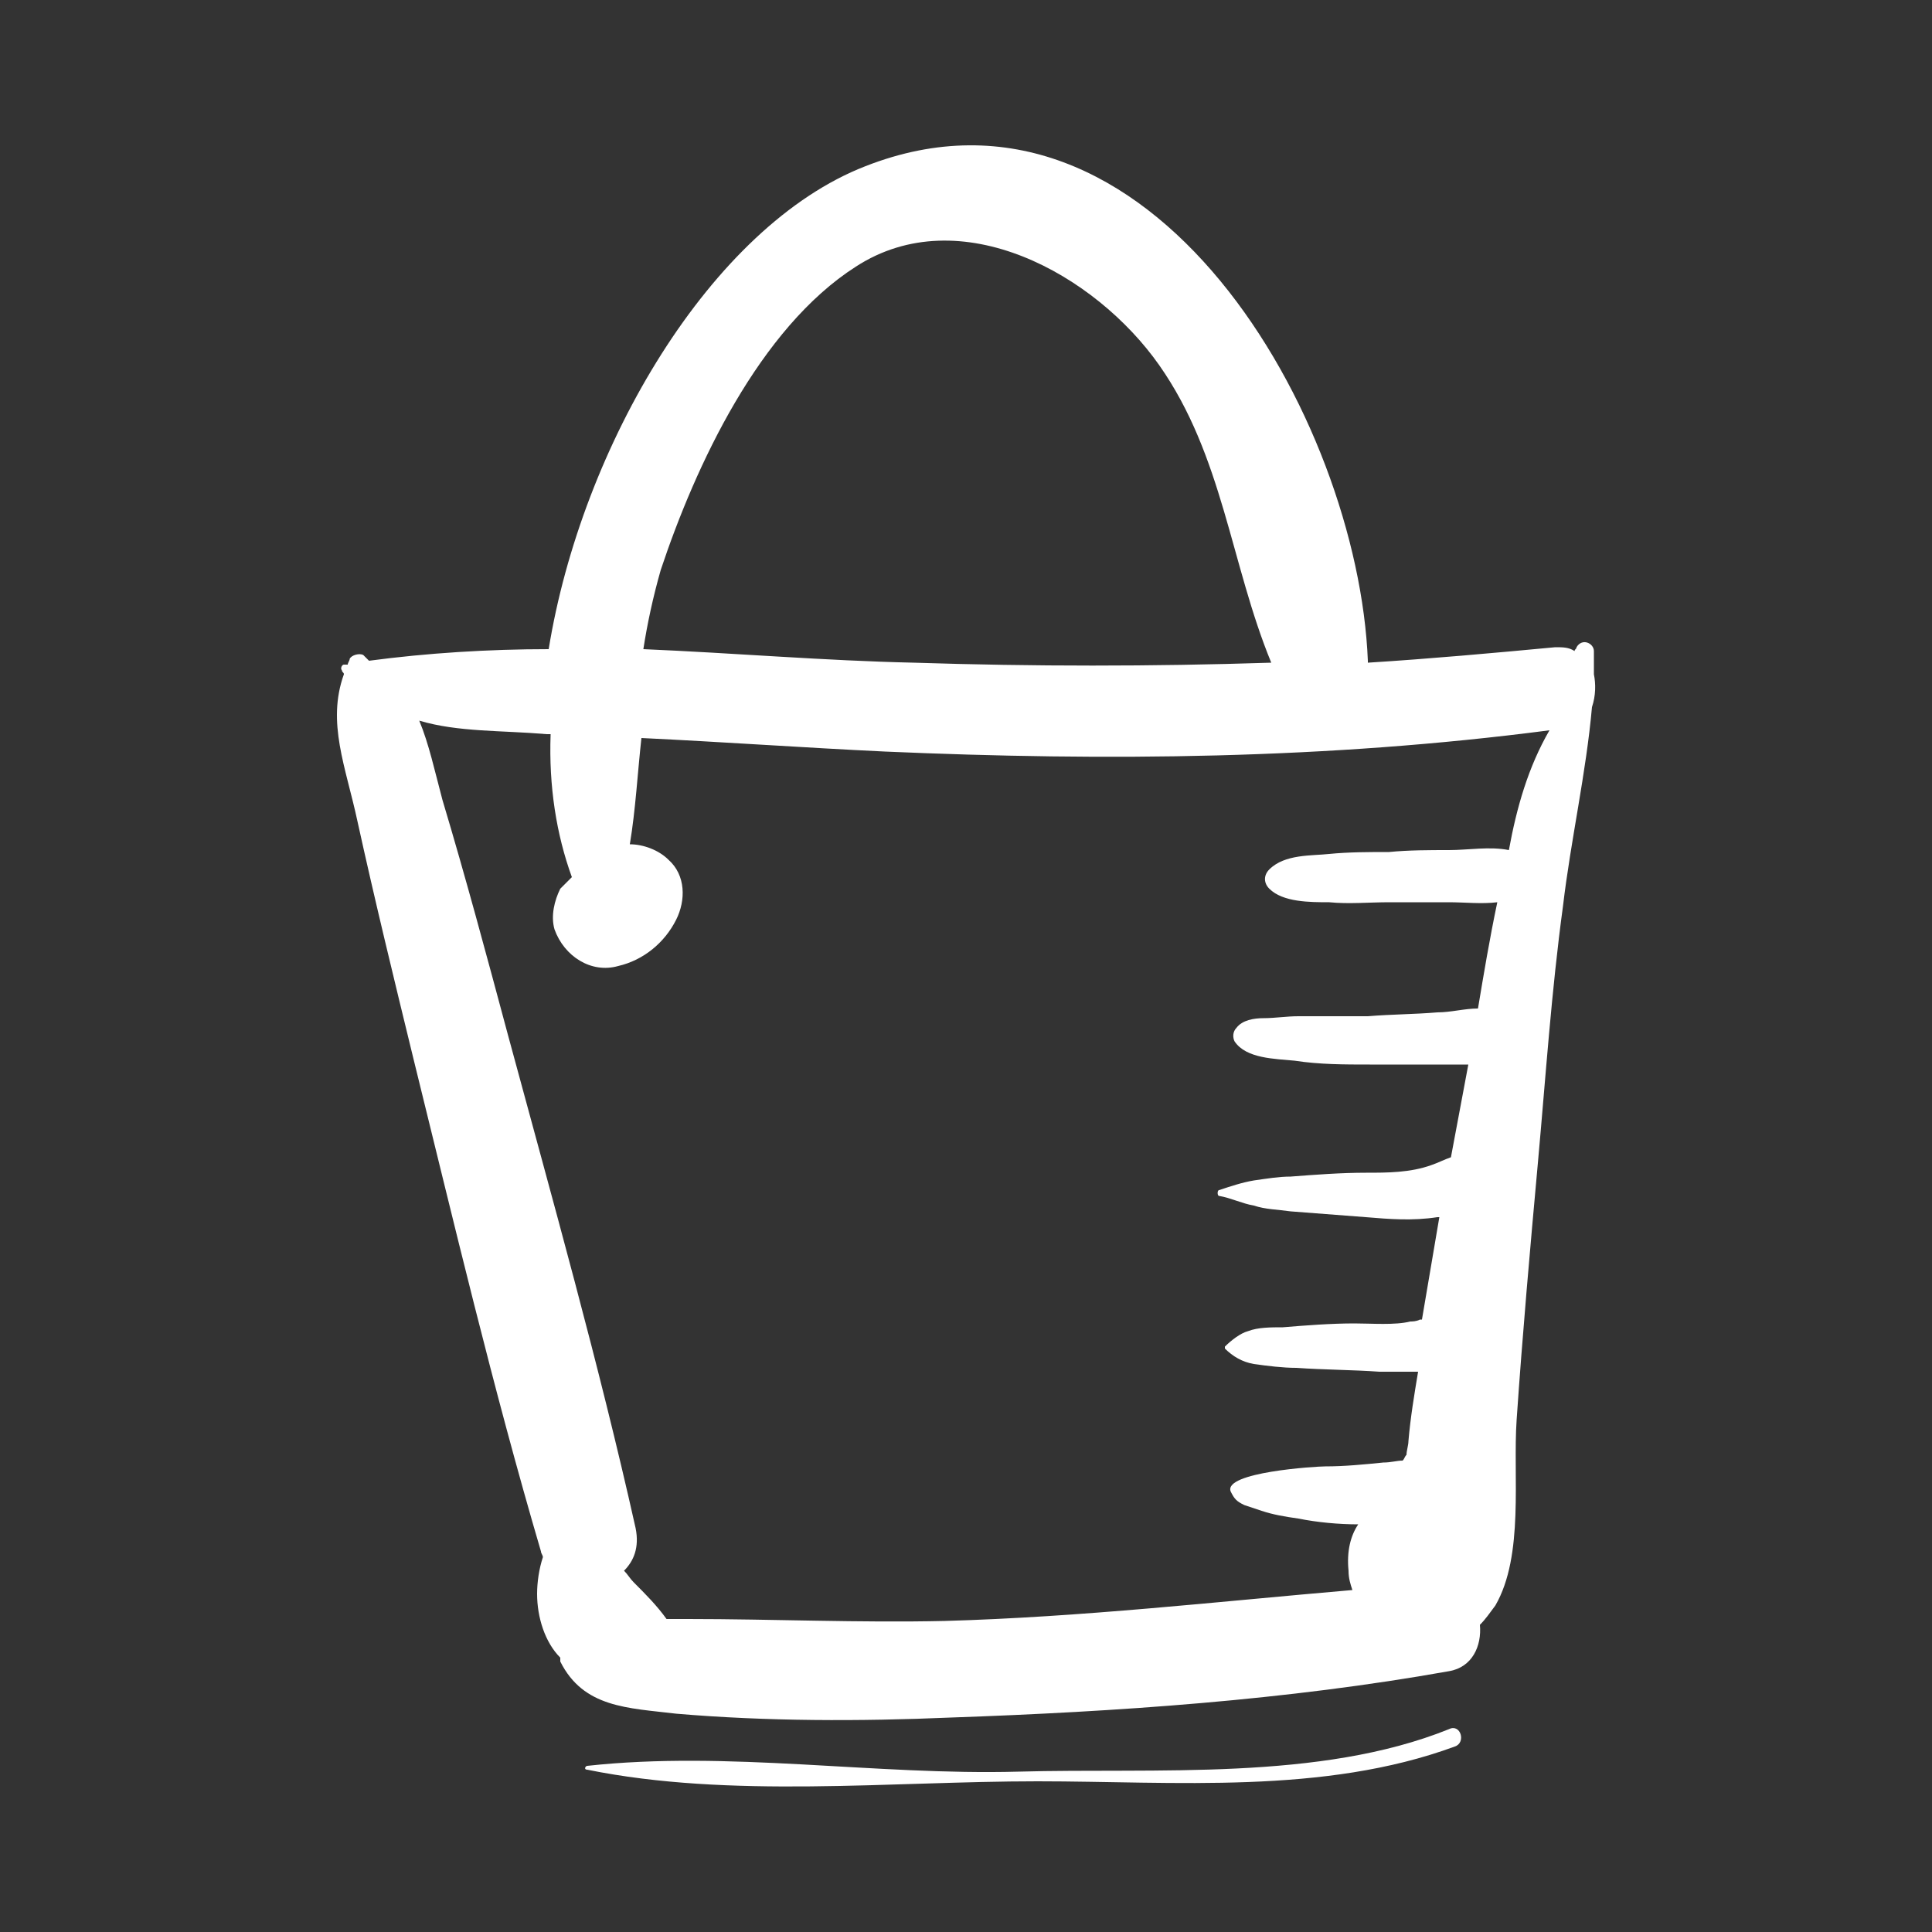 <?xml version="1.0" encoding="UTF-8"?> <!-- Generator: Adobe Illustrator 24.0.2, SVG Export Plug-In . SVG Version: 6.00 Build 0) --> <svg xmlns="http://www.w3.org/2000/svg" xmlns:xlink="http://www.w3.org/1999/xlink" id="Слой_1" x="0px" y="0px" viewBox="0 0 100 100" style="enable-background:new 0 0 100 100;" xml:space="preserve"><rect x="0" y="0" width="100" height="100" fill="#333333" stroke="none"/> <style type="text/css"> .st0{fill:#FFFFFF;} </style> <g> <path class="st0" d="M82.5,34.9c0-0.4,0-0.8,0-1.2c0-0.4-0.6-0.7-0.9-0.2c0,0.1-0.1,0.1-0.1,0.2c-0.3-0.2-0.6-0.2-1-0.2 c-3.2,0.3-6.5,0.6-9.7,0.8c0-0.1,0-0.1,0-0.1C70.3,21.7,59.6,2.8,44.8,8.6c-8,3.1-14.7,14.5-16.4,25c-3.1,0-6.3,0.2-9.3,0.6 c-0.1-0.1-0.2-0.2-0.3-0.3c-0.2-0.1-0.6,0-0.7,0.2c0,0.1-0.1,0.2-0.1,0.3c-0.1,0-0.1,0-0.2,0c-0.1,0-0.2,0.2-0.1,0.3 c0,0.1,0.1,0.1,0.1,0.2c-0.9,2.5,0.1,4.8,0.7,7.6c0.9,4.1,1.9,8.2,2.9,12.3c2.1,8.5,4.1,17,6.6,25.5c0,0.1,0.1,0.2,0.1,0.3 c-0.2,0.6-0.3,1.3-0.3,1.9c0,1.2,0.4,2.5,1.2,3.3c0,0.1,0,0.2,0,0.2c1.2,2.4,3.5,2.4,6,2.7c4.7,0.4,9.5,0.4,14.2,0.2 c8.6-0.3,17.4-0.9,25.8-2.4c1.2-0.2,1.7-1.3,1.6-2.4c0.3-0.3,0.5-0.6,0.8-1c1.5-2.6,0.9-6.7,1.1-9.6c0.3-4.4,0.7-8.9,1.1-13.3 c0.4-4.4,0.7-8.9,1.3-13.3c0.4-3.4,1.2-6.9,1.5-10.3C82.6,36,82.6,35.4,82.5,34.9z M34.2,29.5C36,24.1,39.3,17,44.3,13.8 c5.4-3.5,12.4,0.4,15.7,5.1c3.3,4.7,3.7,10.3,5.8,15.4c-6.2,0.2-12.3,0.2-18.5,0c-4.6-0.1-9.3-0.5-14-0.7 C33.5,32.3,33.8,30.9,34.2,29.5z M78.1,44c-1-0.2-2.1,0-3.1,0c-1,0-2.1,0-3.1,0.1c-1,0-2.1,0-3.1,0.1c-0.9,0.1-2.3,0-3.1,0.8 c-0.3,0.3-0.3,0.7,0,1c0.7,0.7,2.1,0.7,3.1,0.7c1,0.1,2.1,0,3.1,0c1,0,2.1,0,3.1,0c0.8,0,1.7,0.1,2.5,0c-0.4,1.9-0.7,3.7-1,5.5 c-0.7,0-1.4,0.2-2.1,0.2c-1.2,0.1-2.4,0.1-3.6,0.2c-1.2,0-2.4,0-3.6,0c-0.6,0-1.2,0.1-1.8,0.1c-0.5,0-1.1,0.1-1.4,0.5 c-0.2,0.2-0.2,0.5-0.1,0.7c0.6,0.9,2.1,0.9,3.1,1c1.3,0.2,2.6,0.2,3.9,0.2c1.2,0,2.5,0,3.7,0c0.4,0,0.9,0,1.4,0 c-0.1,0.5-0.2,1.1-0.3,1.6c-0.2,1.1-0.4,2.1-0.6,3.2c-0.3,0.1-0.7,0.3-1,0.4c-1.1,0.4-2.3,0.4-3.4,0.4c-1.3,0-2.6,0.1-3.9,0.2 c-0.6,0-1.2,0.1-1.9,0.2c-0.6,0.1-1.2,0.3-1.8,0.5c-0.1,0-0.1,0.3,0,0.3c0.6,0.1,1.2,0.4,1.8,0.5c0.6,0.2,1.2,0.2,1.9,0.3 c1.3,0.1,2.6,0.2,3.9,0.3c1.2,0.1,2.4,0.2,3.7,0c0,0,0.1,0,0.1,0c-0.3,1.8-0.6,3.5-0.9,5.3c0,0-0.1,0-0.1,0 c-0.2,0.1-0.4,0.1-0.5,0.1c-0.8,0.2-2,0.1-2.9,0.1c-1.2,0-2.5,0.1-3.7,0.2c-0.6,0-1.3,0-1.8,0.2c-0.4,0.1-0.9,0.5-1.2,0.8 c0,0,0,0.1,0,0.1c0.4,0.4,0.9,0.7,1.5,0.8c0.7,0.1,1.5,0.2,2.2,0.2c1.4,0.1,2.9,0.1,4.3,0.2c0.6,0,1.3,0,2,0 c-0.2,1.2-0.4,2.4-0.5,3.6c0,0.2-0.1,0.5-0.1,0.7c-0.1,0.1-0.1,0.2-0.2,0.3c-0.3,0-0.6,0.1-1,0.1c-1,0.1-2,0.2-3,0.2 c-0.5,0-5.3,0.3-4.9,1.3c0.2,0.4,0.3,0.5,0.7,0.7c0.3,0.1,0.6,0.2,0.9,0.3c0.6,0.2,1.2,0.3,1.9,0.4c1,0.2,2.1,0.3,3.1,0.3 c-0.4,0.6-0.6,1.4-0.5,2.4c0,0.4,0.1,0.7,0.2,1c-7,0.6-14,1.4-21.1,1.6c-4.4,0.1-8.9-0.1-13.3-0.1c-0.4,0-0.7,0-1.1,0 c-0.5-0.7-1.1-1.3-1.7-1.9c-0.2-0.2-0.3-0.4-0.5-0.6c0.5-0.5,0.8-1.2,0.6-2.2c-1.9-8.5-4.3-17-6.6-25.5c-1.1-4.1-2.2-8.2-3.4-12.2 c-0.4-1.5-0.7-2.9-1.2-4.1c2,0.6,4.3,0.5,6.6,0.7c0.1,0,0.1,0,0.2,0c-0.1,2.7,0.3,5.2,1.1,7.4c-0.2,0.2-0.4,0.4-0.6,0.6 c-0.3,0.6-0.5,1.4-0.3,2.1c0.5,1.4,1.9,2.3,3.3,1.9c1.3-0.3,2.4-1.2,3-2.4c0.5-1,0.5-2.3-0.4-3.1c-0.5-0.5-1.3-0.8-2-0.8 c0.3-1.8,0.4-3.7,0.6-5.5c4.2,0.2,8.4,0.5,12.6,0.7c11.5,0.5,22.9,0.4,34.4-1.1C79.1,39.7,78.5,41.8,78.1,44z"></path> <path class="st0" d="M75,89.5c-6.7,2.7-15.2,2-22.3,2.2c-7.4,0.2-15-1.1-22.3-0.3c-0.1,0-0.2,0.2,0,0.2c7.4,1.5,15.7,0.6,23.3,0.6 c7.1,0,14.8,0.7,21.6-1.8C75.9,90.2,75.6,89.2,75,89.5z"></path> </g> </svg> 